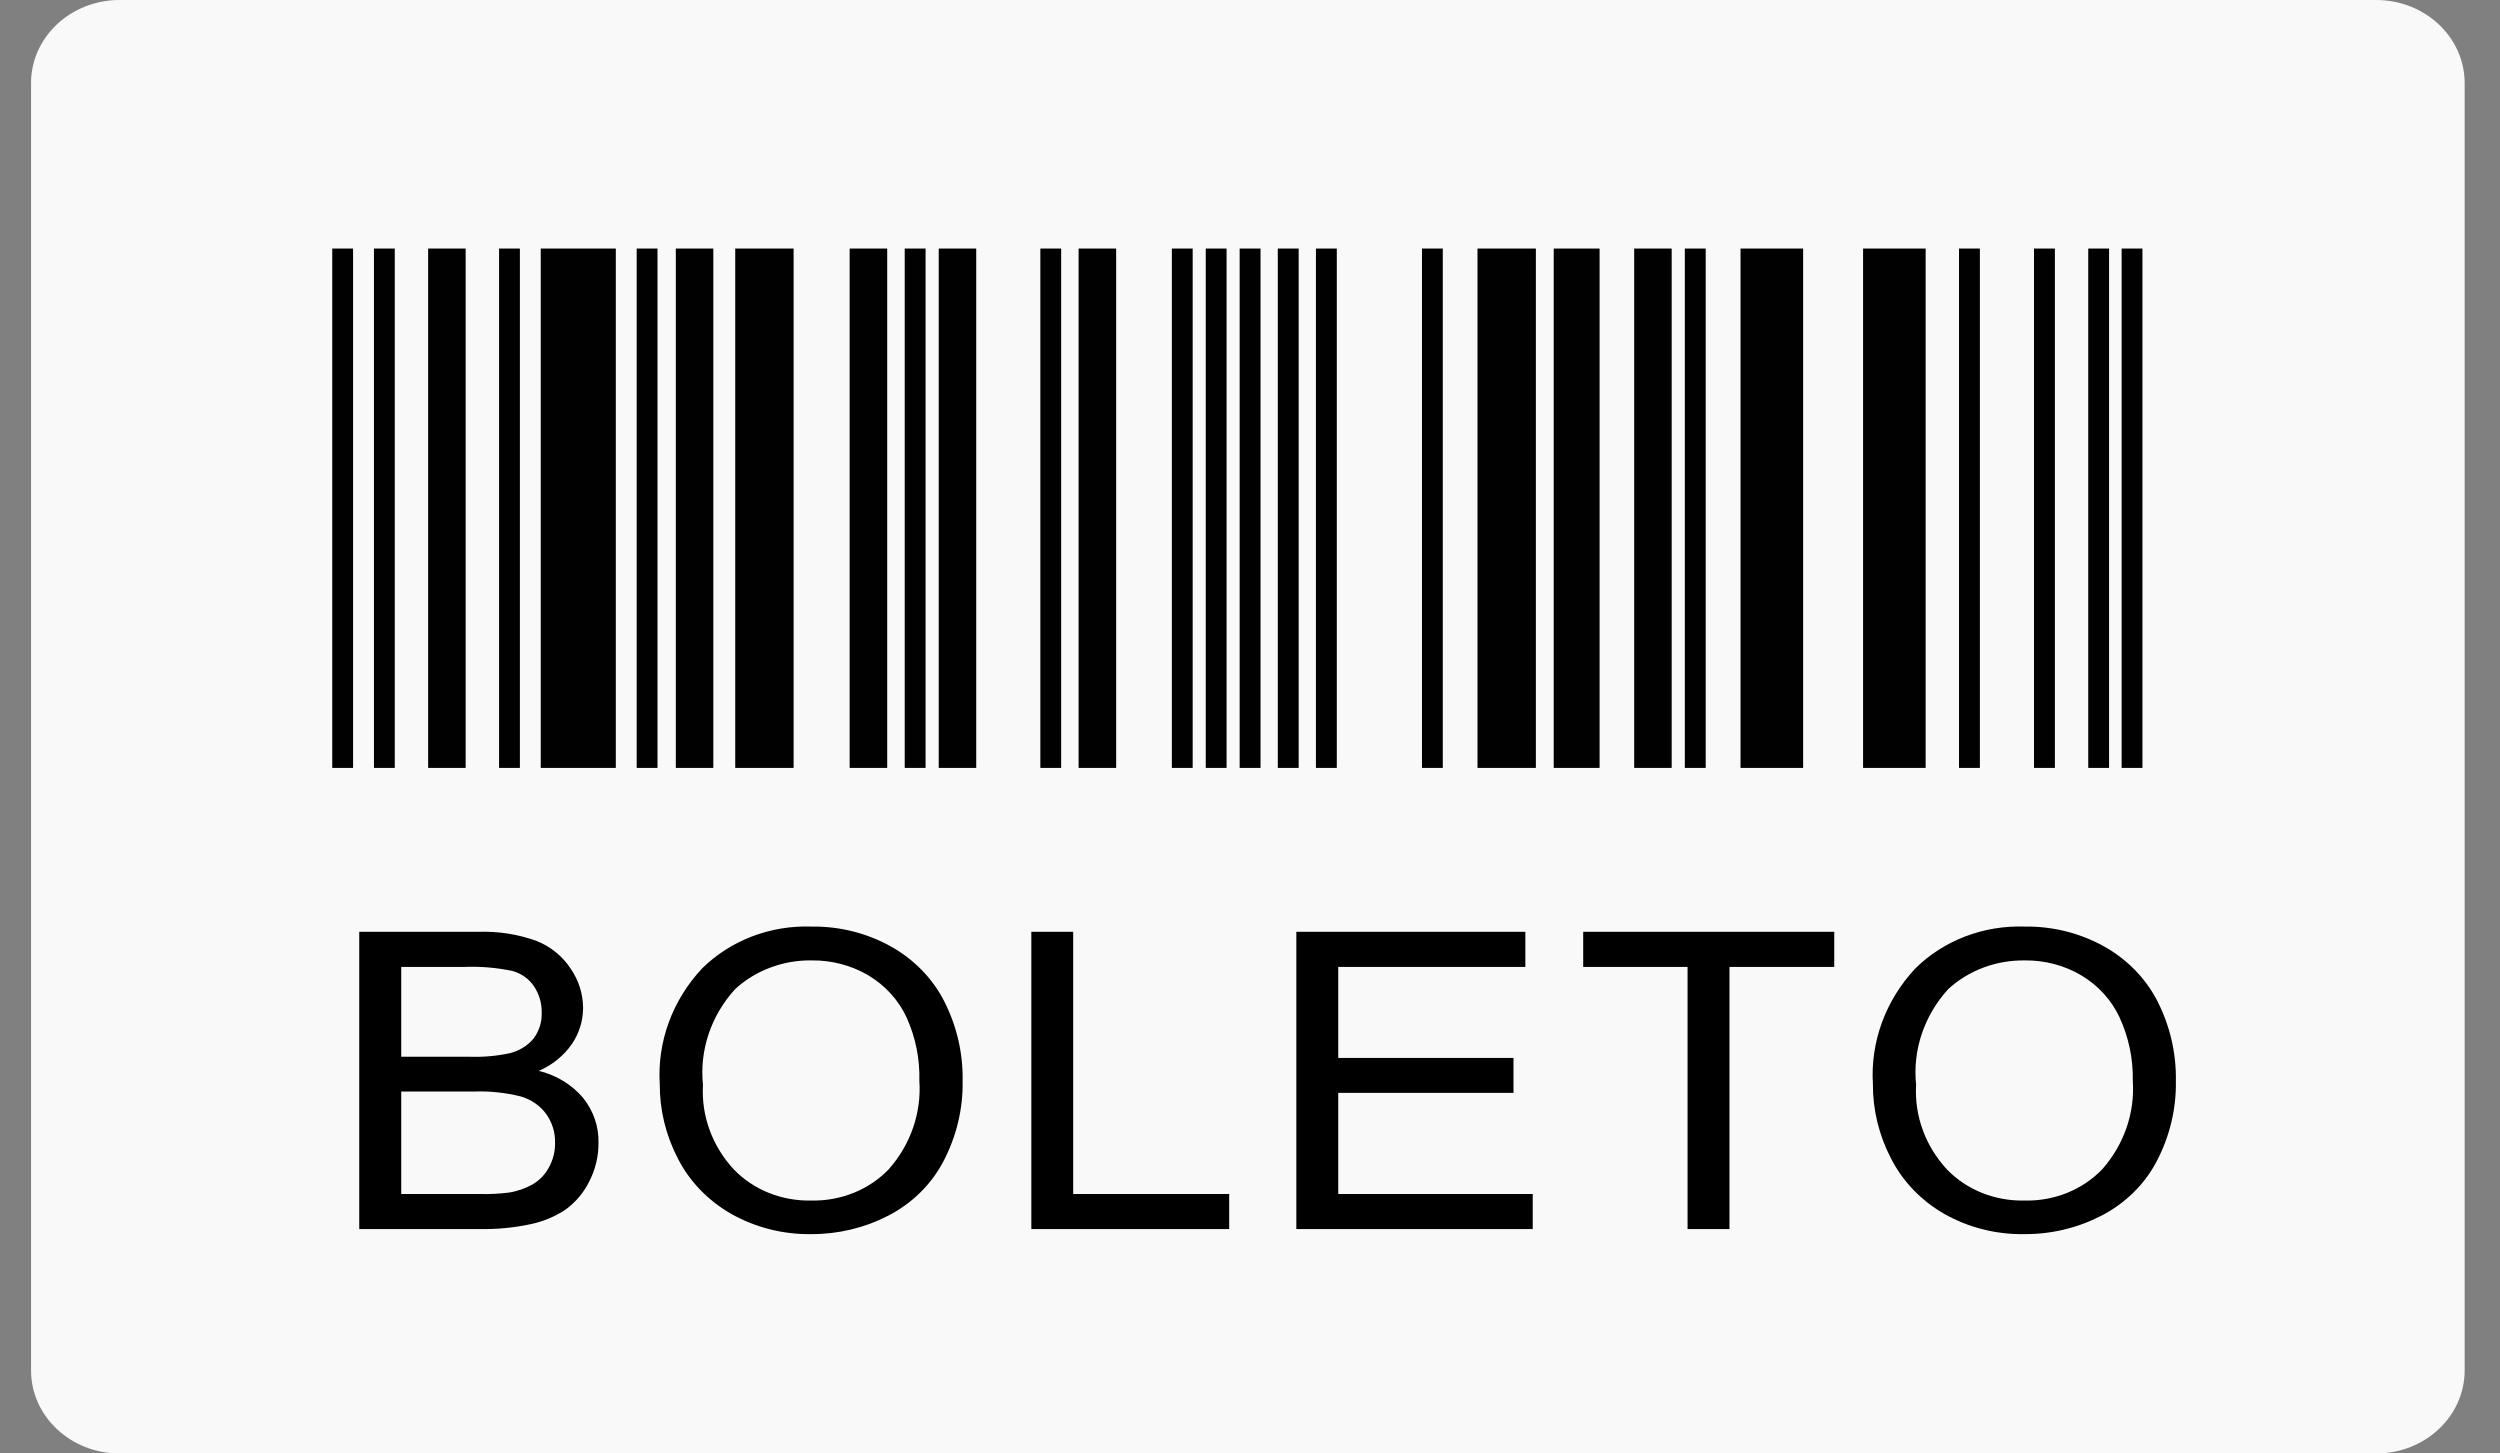 <svg width="43" height="25" viewBox="0 0 43 25" fill="none" xmlns="http://www.w3.org/2000/svg">
<rect x="0" y="0" width="43" height="25" fill="#808080" stroke="none"/>
<path d="M40.87 0H2.056C1.216 0 0.534 0.64 0.534 1.429V23.571C0.534 24.36 1.216 25 2.056 25H40.87C41.71 25 42.392 24.36 42.392 23.571V1.429C42.392 0.64 41.71 0 40.87 0Z" fill="#F9F9F9"/>
<path d="M5.715 4.275H6.073V13.208H5.715V4.275ZM6.432 4.275H6.79V13.208H6.432V4.275ZM8.584 4.275H8.942V13.208H8.584V4.275ZM15.561 4.275H15.92V13.208H15.561V4.275ZM17.894 4.275H18.252V13.208H17.894V4.275ZM20.156 4.275H20.514V13.208H20.156V4.275ZM20.739 4.275H21.097V13.208H20.739V4.275ZM21.322 4.275H21.681V13.208H21.322V4.275ZM21.978 4.275H22.337V13.208H21.978V4.275ZM22.634 4.275H22.993V13.208H22.634V4.275ZM24.458 4.275H24.816V13.208H24.458V4.275ZM28.979 4.275H29.338V13.208H28.979V4.275ZM33.695 4.275H34.054V13.208H33.695V4.275ZM34.985 4.275H35.344V13.208H34.985V4.275ZM35.918 4.275H36.276V13.208H35.918V4.275ZM36.492 4.275H36.85V13.208H36.492V4.275ZM10.951 4.275H11.309V13.208H10.951V4.275ZM7.364 4.275H8.009V13.208H7.364V4.275ZM11.624 4.275H12.269V13.208H11.624V4.275ZM14.614 4.275H15.26V13.208H14.614V4.275ZM16.146 4.275H16.791V13.208H16.146V4.275ZM18.552 4.275H19.198V13.208H18.552V4.275ZM25.413 4.275H26.417V13.208H25.413V4.275ZM26.724 4.275H27.513V13.208H26.724V4.275ZM28.108 4.275H28.753V13.208H28.108V4.275ZM29.937 4.275H31.014V13.208H29.937V4.275ZM32.045 4.275H33.121V13.208H32.045V4.275ZM9.301 4.275H10.592V13.208H9.301V4.275ZM12.646 4.275H13.65V13.208H12.646V4.275Z" fill="#010101"/>
<path d="M6.179 21.14V16.027H8.223C8.565 16.015 8.906 16.068 9.225 16.182C9.47 16.28 9.676 16.447 9.815 16.66C9.954 16.861 10.028 17.096 10.029 17.335C10.029 17.553 9.964 17.767 9.84 17.952C9.7 18.156 9.502 18.318 9.268 18.419C9.568 18.492 9.836 18.655 10.029 18.883C10.207 19.106 10.301 19.378 10.294 19.657C10.296 19.889 10.241 20.117 10.133 20.325C10.041 20.512 9.904 20.675 9.732 20.802C9.553 20.922 9.35 21.008 9.135 21.054C8.847 21.116 8.552 21.145 8.257 21.14H6.179ZM6.901 18.176H8.079C8.309 18.184 8.539 18.164 8.764 18.116C8.928 18.077 9.074 17.988 9.178 17.862C9.275 17.732 9.323 17.575 9.317 17.416C9.32 17.258 9.275 17.102 9.187 16.968C9.103 16.84 8.972 16.746 8.819 16.702C8.547 16.644 8.268 16.62 7.99 16.631H6.901V18.176ZM6.901 20.537H8.257C8.421 20.541 8.585 20.533 8.748 20.513C8.895 20.491 9.036 20.442 9.164 20.37C9.281 20.299 9.376 20.201 9.439 20.084C9.512 19.952 9.55 19.805 9.547 19.656C9.552 19.478 9.497 19.303 9.391 19.156C9.286 19.014 9.133 18.91 8.958 18.859C8.698 18.794 8.43 18.765 8.161 18.774H6.901V20.537ZM11.348 18.65C11.302 17.922 11.563 17.206 12.076 16.657C12.317 16.419 12.61 16.231 12.934 16.107C13.258 15.983 13.606 15.925 13.956 15.937C14.434 15.93 14.905 16.047 15.316 16.275C15.717 16.497 16.038 16.826 16.239 17.219C16.457 17.647 16.566 18.116 16.557 18.591C16.566 19.073 16.451 19.55 16.223 19.982C16.016 20.375 15.685 20.7 15.275 20.911C14.87 21.12 14.415 21.229 13.953 21.227C13.469 21.234 12.992 21.113 12.578 20.879C12.18 20.652 11.86 20.321 11.659 19.926C11.453 19.529 11.346 19.092 11.348 18.65ZM12.091 18.661C12.06 19.193 12.251 19.715 12.624 20.117C12.792 20.29 12.997 20.427 13.227 20.519C13.456 20.61 13.703 20.655 13.953 20.649C14.203 20.655 14.452 20.61 14.683 20.517C14.913 20.425 15.119 20.286 15.287 20.111C15.663 19.685 15.851 19.14 15.813 18.587C15.823 18.213 15.748 17.841 15.592 17.497C15.454 17.2 15.225 16.949 14.934 16.775C14.643 16.604 14.306 16.515 13.962 16.519C13.719 16.515 13.477 16.557 13.251 16.642C13.025 16.726 12.819 16.852 12.645 17.012C12.439 17.238 12.284 17.5 12.189 17.783C12.094 18.066 12.06 18.364 12.091 18.66V18.661ZM17.739 21.14V16.027H18.459V20.537H21.142V21.14H17.739ZM22.297 21.14V16.027H26.236V16.631H23.018V18.197H26.032V18.797H23.018V20.537H26.363V21.14H22.297ZM29.026 21.14V16.631H27.231V16.027H31.549V16.631H29.747V21.14H29.026ZM32.214 18.65C32.169 17.921 32.431 17.205 32.944 16.657C33.185 16.419 33.477 16.231 33.802 16.107C34.126 15.983 34.474 15.925 34.824 15.937C35.302 15.93 35.772 16.047 36.184 16.275C36.584 16.497 36.906 16.826 37.107 17.219C37.325 17.647 37.433 18.116 37.425 18.591C37.434 19.073 37.319 19.55 37.091 19.982C36.883 20.376 36.551 20.701 36.14 20.912C35.735 21.121 35.28 21.23 34.817 21.227C34.333 21.235 33.856 21.114 33.442 20.879C33.044 20.651 32.726 20.32 32.526 19.926C32.319 19.529 32.212 19.092 32.214 18.65ZM32.957 18.661C32.926 19.193 33.117 19.715 33.49 20.117C33.658 20.29 33.864 20.427 34.093 20.519C34.322 20.61 34.57 20.655 34.819 20.649C35.07 20.656 35.32 20.611 35.551 20.519C35.783 20.426 35.99 20.287 36.158 20.112C36.534 19.686 36.722 19.14 36.684 18.588C36.692 18.213 36.614 17.842 36.456 17.498C36.318 17.201 36.089 16.95 35.798 16.776C35.507 16.604 35.17 16.515 34.826 16.519C34.583 16.516 34.341 16.558 34.115 16.642C33.889 16.727 33.683 16.853 33.509 17.013C33.304 17.238 33.149 17.501 33.054 17.784C32.959 18.067 32.926 18.365 32.957 18.66L32.957 18.661Z" fill="black"/>
</svg>

